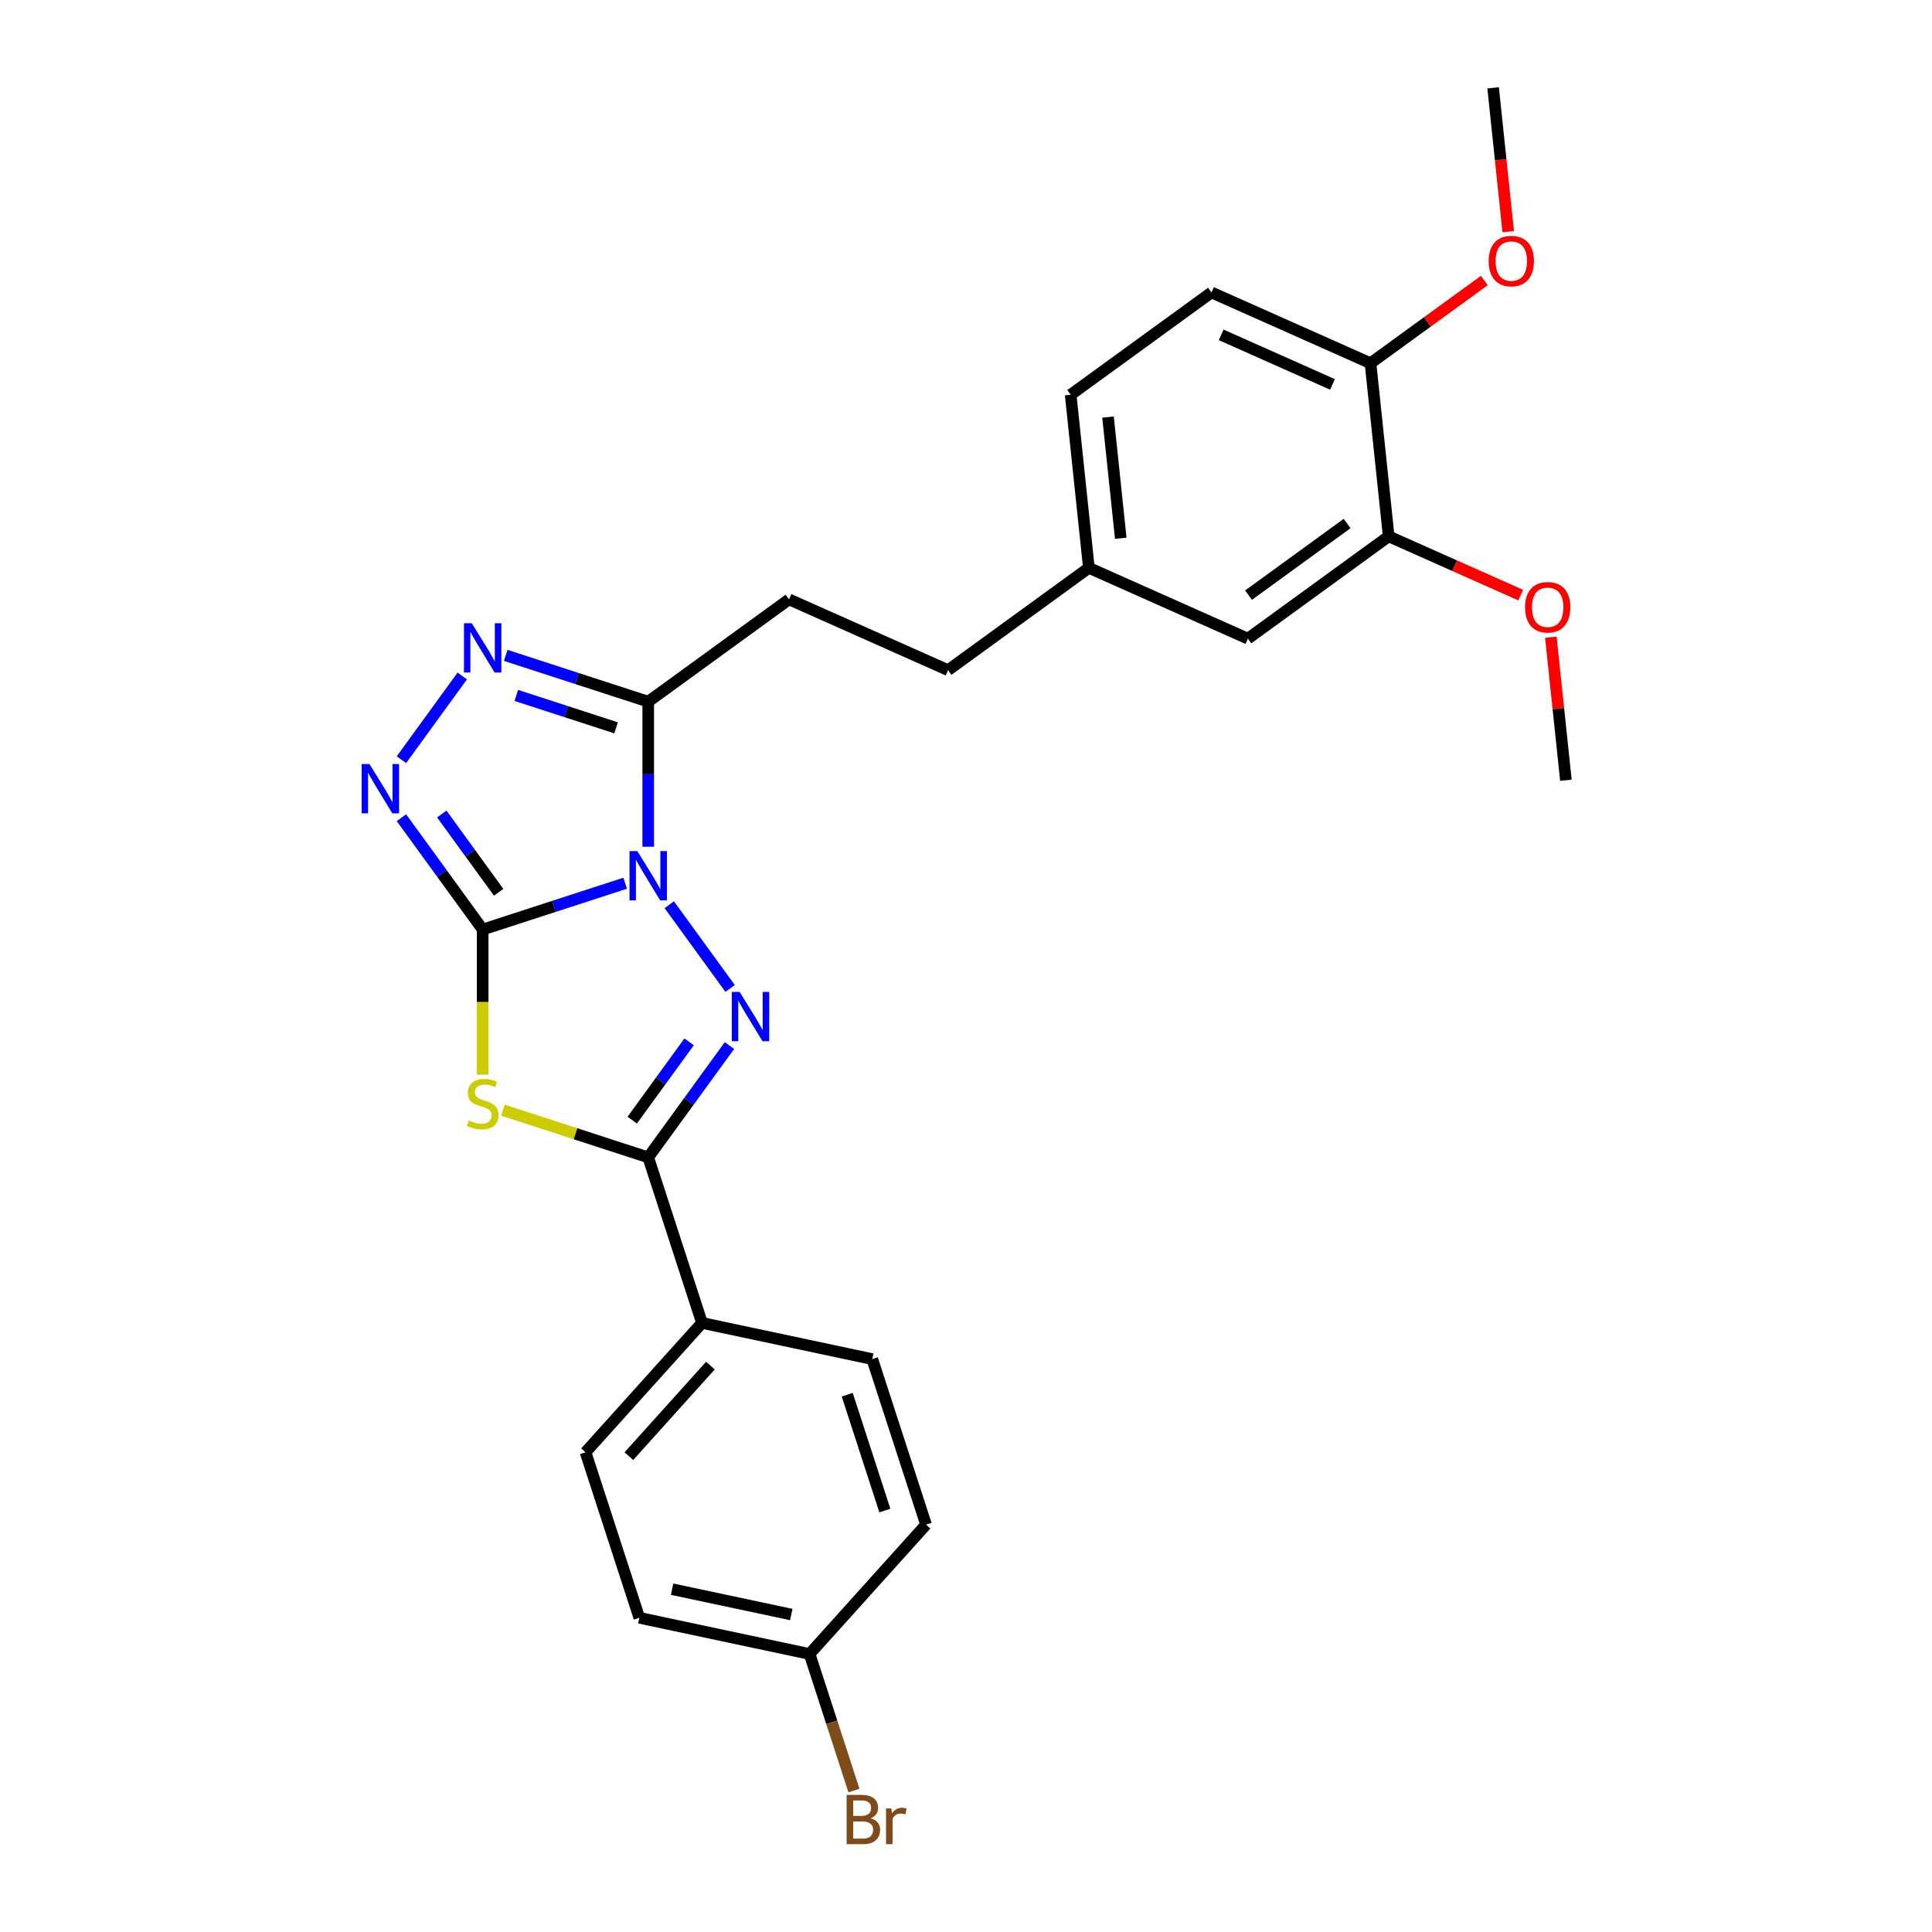<?xml version='1.0' encoding='iso-8859-1'?>
<svg version='1.1' baseProfile='full'
              xmlns='http://www.w3.org/2000/svg'
                      xmlns:rdkit='http://www.rdkit.org/xml'
                      xmlns:xlink='http://www.w3.org/1999/xlink'
                  xml:space='preserve'
width='1000px' height='1000px' viewBox='0 0 1000 1000'>
<!-- END OF HEADER -->
<rect style='opacity:1.0;fill:#FFFFFF;stroke:none' width='1000' height='1000' x='0' y='0'> </rect>
<path class='bond-0' d='M 323.587,457.156 L 286.709,469.138' style='fill:none;fill-rule:evenodd;stroke:#0000FF;stroke-width:6px;stroke-linecap:butt;stroke-linejoin:miter;stroke-opacity:1' />
<path class='bond-0' d='M 286.709,469.138 L 249.831,481.12' style='fill:none;fill-rule:evenodd;stroke:#000000;stroke-width:6px;stroke-linecap:butt;stroke-linejoin:miter;stroke-opacity:1' />
<path class='bond-1' d='M 346.42,468.29 L 377.902,511.621' style='fill:none;fill-rule:evenodd;stroke:#0000FF;stroke-width:6px;stroke-linecap:butt;stroke-linejoin:miter;stroke-opacity:1' />
<path class='bond-5' d='M 335.515,438.271 L 335.515,400.729' style='fill:none;fill-rule:evenodd;stroke:#0000FF;stroke-width:6px;stroke-linecap:butt;stroke-linejoin:miter;stroke-opacity:1' />
<path class='bond-5' d='M 335.515,400.729 L 335.515,363.187' style='fill:none;fill-rule:evenodd;stroke:#000000;stroke-width:6px;stroke-linecap:butt;stroke-linejoin:miter;stroke-opacity:1' />
<path class='bond-2' d='M 249.831,481.12 L 249.831,518.68' style='fill:none;fill-rule:evenodd;stroke:#000000;stroke-width:6px;stroke-linecap:butt;stroke-linejoin:miter;stroke-opacity:1' />
<path class='bond-2' d='M 249.831,518.68 L 249.831,556.24' style='fill:none;fill-rule:evenodd;stroke:#CCCC00;stroke-width:6px;stroke-linecap:butt;stroke-linejoin:miter;stroke-opacity:1' />
<path class='bond-4' d='M 249.831,481.12 L 228.806,452.182' style='fill:none;fill-rule:evenodd;stroke:#000000;stroke-width:6px;stroke-linecap:butt;stroke-linejoin:miter;stroke-opacity:1' />
<path class='bond-4' d='M 228.806,452.182 L 207.781,423.243' style='fill:none;fill-rule:evenodd;stroke:#0000FF;stroke-width:6px;stroke-linecap:butt;stroke-linejoin:miter;stroke-opacity:1' />
<path class='bond-4' d='M 258.101,461.848 L 243.384,441.591' style='fill:none;fill-rule:evenodd;stroke:#000000;stroke-width:6px;stroke-linecap:butt;stroke-linejoin:miter;stroke-opacity:1' />
<path class='bond-4' d='M 243.384,441.591 L 228.666,421.334' style='fill:none;fill-rule:evenodd;stroke:#0000FF;stroke-width:6px;stroke-linecap:butt;stroke-linejoin:miter;stroke-opacity:1' />
<path class='bond-3' d='M 377.565,541.176 L 356.54,570.115' style='fill:none;fill-rule:evenodd;stroke:#0000FF;stroke-width:6px;stroke-linecap:butt;stroke-linejoin:miter;stroke-opacity:1' />
<path class='bond-3' d='M 356.54,570.115 L 335.515,599.054' style='fill:none;fill-rule:evenodd;stroke:#000000;stroke-width:6px;stroke-linecap:butt;stroke-linejoin:miter;stroke-opacity:1' />
<path class='bond-3' d='M 356.68,539.267 L 341.963,559.524' style='fill:none;fill-rule:evenodd;stroke:#0000FF;stroke-width:6px;stroke-linecap:butt;stroke-linejoin:miter;stroke-opacity:1' />
<path class='bond-3' d='M 341.963,559.524 L 327.245,579.781' style='fill:none;fill-rule:evenodd;stroke:#000000;stroke-width:6px;stroke-linecap:butt;stroke-linejoin:miter;stroke-opacity:1' />
<path class='bond-27' d='M 260.264,574.603 L 297.89,586.828' style='fill:none;fill-rule:evenodd;stroke:#CCCC00;stroke-width:6px;stroke-linecap:butt;stroke-linejoin:miter;stroke-opacity:1' />
<path class='bond-27' d='M 297.89,586.828 L 335.515,599.054' style='fill:none;fill-rule:evenodd;stroke:#000000;stroke-width:6px;stroke-linecap:butt;stroke-linejoin:miter;stroke-opacity:1' />
<path class='bond-7' d='M 335.515,599.054 L 363.355,684.737' style='fill:none;fill-rule:evenodd;stroke:#000000;stroke-width:6px;stroke-linecap:butt;stroke-linejoin:miter;stroke-opacity:1' />
<path class='bond-26' d='M 207.781,393.224 L 239.263,349.892' style='fill:none;fill-rule:evenodd;stroke:#0000FF;stroke-width:6px;stroke-linecap:butt;stroke-linejoin:miter;stroke-opacity:1' />
<path class='bond-6' d='M 335.515,363.187 L 298.637,351.205' style='fill:none;fill-rule:evenodd;stroke:#000000;stroke-width:6px;stroke-linecap:butt;stroke-linejoin:miter;stroke-opacity:1' />
<path class='bond-6' d='M 298.637,351.205 L 261.76,339.222' style='fill:none;fill-rule:evenodd;stroke:#0000FF;stroke-width:6px;stroke-linecap:butt;stroke-linejoin:miter;stroke-opacity:1' />
<path class='bond-6' d='M 318.884,376.729 L 293.069,368.341' style='fill:none;fill-rule:evenodd;stroke:#000000;stroke-width:6px;stroke-linecap:butt;stroke-linejoin:miter;stroke-opacity:1' />
<path class='bond-6' d='M 293.069,368.341 L 267.255,359.954' style='fill:none;fill-rule:evenodd;stroke:#0000FF;stroke-width:6px;stroke-linecap:butt;stroke-linejoin:miter;stroke-opacity:1' />
<path class='bond-9' d='M 335.515,363.187 L 408.402,310.232' style='fill:none;fill-rule:evenodd;stroke:#000000;stroke-width:6px;stroke-linecap:butt;stroke-linejoin:miter;stroke-opacity:1' />
<path class='bond-12' d='M 363.355,684.737 L 303.071,751.69' style='fill:none;fill-rule:evenodd;stroke:#000000;stroke-width:6px;stroke-linecap:butt;stroke-linejoin:miter;stroke-opacity:1' />
<path class='bond-12' d='M 367.703,706.837 L 325.504,753.704' style='fill:none;fill-rule:evenodd;stroke:#000000;stroke-width:6px;stroke-linecap:butt;stroke-linejoin:miter;stroke-opacity:1' />
<path class='bond-13' d='M 363.355,684.737 L 451.48,703.469' style='fill:none;fill-rule:evenodd;stroke:#000000;stroke-width:6px;stroke-linecap:butt;stroke-linejoin:miter;stroke-opacity:1' />
<path class='bond-8' d='M 718.784,277.609 L 645.897,330.564' style='fill:none;fill-rule:evenodd;stroke:#000000;stroke-width:6px;stroke-linecap:butt;stroke-linejoin:miter;stroke-opacity:1' />
<path class='bond-8' d='M 697.26,270.975 L 646.239,308.044' style='fill:none;fill-rule:evenodd;stroke:#000000;stroke-width:6px;stroke-linecap:butt;stroke-linejoin:miter;stroke-opacity:1' />
<path class='bond-21' d='M 718.784,277.609 L 752.954,292.822' style='fill:none;fill-rule:evenodd;stroke:#000000;stroke-width:6px;stroke-linecap:butt;stroke-linejoin:miter;stroke-opacity:1' />
<path class='bond-21' d='M 752.954,292.822 L 787.124,308.036' style='fill:none;fill-rule:evenodd;stroke:#FF0000;stroke-width:6px;stroke-linecap:butt;stroke-linejoin:miter;stroke-opacity:1' />
<path class='bond-29' d='M 718.784,277.609 L 709.367,188.01' style='fill:none;fill-rule:evenodd;stroke:#000000;stroke-width:6px;stroke-linecap:butt;stroke-linejoin:miter;stroke-opacity:1' />
<path class='bond-17' d='M 408.402,310.232 L 490.706,346.876' style='fill:none;fill-rule:evenodd;stroke:#000000;stroke-width:6px;stroke-linecap:butt;stroke-linejoin:miter;stroke-opacity:1' />
<path class='bond-10' d='M 709.367,188.01 L 627.062,151.365' style='fill:none;fill-rule:evenodd;stroke:#000000;stroke-width:6px;stroke-linecap:butt;stroke-linejoin:miter;stroke-opacity:1' />
<path class='bond-10' d='M 689.692,198.974 L 632.079,173.323' style='fill:none;fill-rule:evenodd;stroke:#000000;stroke-width:6px;stroke-linecap:butt;stroke-linejoin:miter;stroke-opacity:1' />
<path class='bond-23' d='M 709.367,188.01 L 738.828,166.605' style='fill:none;fill-rule:evenodd;stroke:#000000;stroke-width:6px;stroke-linecap:butt;stroke-linejoin:miter;stroke-opacity:1' />
<path class='bond-23' d='M 738.828,166.605 L 768.289,145.2' style='fill:none;fill-rule:evenodd;stroke:#FF0000;stroke-width:6px;stroke-linecap:butt;stroke-linejoin:miter;stroke-opacity:1' />
<path class='bond-11' d='M 645.897,330.564 L 563.593,293.92' style='fill:none;fill-rule:evenodd;stroke:#000000;stroke-width:6px;stroke-linecap:butt;stroke-linejoin:miter;stroke-opacity:1' />
<path class='bond-20' d='M 303.071,751.69 L 330.912,837.373' style='fill:none;fill-rule:evenodd;stroke:#000000;stroke-width:6px;stroke-linecap:butt;stroke-linejoin:miter;stroke-opacity:1' />
<path class='bond-19' d='M 451.48,703.469 L 479.32,789.152' style='fill:none;fill-rule:evenodd;stroke:#000000;stroke-width:6px;stroke-linecap:butt;stroke-linejoin:miter;stroke-opacity:1' />
<path class='bond-19' d='M 438.519,721.889 L 458.007,781.868' style='fill:none;fill-rule:evenodd;stroke:#000000;stroke-width:6px;stroke-linecap:butt;stroke-linejoin:miter;stroke-opacity:1' />
<path class='bond-14' d='M 627.062,151.365 L 554.176,204.321' style='fill:none;fill-rule:evenodd;stroke:#000000;stroke-width:6px;stroke-linecap:butt;stroke-linejoin:miter;stroke-opacity:1' />
<path class='bond-15' d='M 563.593,293.92 L 490.706,346.876' style='fill:none;fill-rule:evenodd;stroke:#000000;stroke-width:6px;stroke-linecap:butt;stroke-linejoin:miter;stroke-opacity:1' />
<path class='bond-18' d='M 563.593,293.92 L 554.176,204.321' style='fill:none;fill-rule:evenodd;stroke:#000000;stroke-width:6px;stroke-linecap:butt;stroke-linejoin:miter;stroke-opacity:1' />
<path class='bond-18' d='M 580.1,278.597 L 573.508,215.877' style='fill:none;fill-rule:evenodd;stroke:#000000;stroke-width:6px;stroke-linecap:butt;stroke-linejoin:miter;stroke-opacity:1' />
<path class='bond-16' d='M 419.036,856.105 L 479.32,789.152' style='fill:none;fill-rule:evenodd;stroke:#000000;stroke-width:6px;stroke-linecap:butt;stroke-linejoin:miter;stroke-opacity:1' />
<path class='bond-22' d='M 419.036,856.105 L 430.518,891.442' style='fill:none;fill-rule:evenodd;stroke:#000000;stroke-width:6px;stroke-linecap:butt;stroke-linejoin:miter;stroke-opacity:1' />
<path class='bond-22' d='M 430.518,891.442 L 441.999,926.779' style='fill:none;fill-rule:evenodd;stroke:#7F4C19;stroke-width:6px;stroke-linecap:butt;stroke-linejoin:miter;stroke-opacity:1' />
<path class='bond-28' d='M 419.036,856.105 L 330.912,837.373' style='fill:none;fill-rule:evenodd;stroke:#000000;stroke-width:6px;stroke-linecap:butt;stroke-linejoin:miter;stroke-opacity:1' />
<path class='bond-28' d='M 409.563,835.67 L 347.876,822.558' style='fill:none;fill-rule:evenodd;stroke:#000000;stroke-width:6px;stroke-linecap:butt;stroke-linejoin:miter;stroke-opacity:1' />
<path class='bond-24' d='M 802.722,329.803 L 806.614,366.828' style='fill:none;fill-rule:evenodd;stroke:#FF0000;stroke-width:6px;stroke-linecap:butt;stroke-linejoin:miter;stroke-opacity:1' />
<path class='bond-24' d='M 806.614,366.828 L 810.505,403.853' style='fill:none;fill-rule:evenodd;stroke:#000000;stroke-width:6px;stroke-linecap:butt;stroke-linejoin:miter;stroke-opacity:1' />
<path class='bond-25' d='M 780.661,119.9 L 776.748,82.677' style='fill:none;fill-rule:evenodd;stroke:#FF0000;stroke-width:6px;stroke-linecap:butt;stroke-linejoin:miter;stroke-opacity:1' />
<path class='bond-25' d='M 776.748,82.677 L 772.836,45.455' style='fill:none;fill-rule:evenodd;stroke:#000000;stroke-width:6px;stroke-linecap:butt;stroke-linejoin:miter;stroke-opacity:1' />
<path  class='atom-0' d='M 329.875 440.523
L 338.236 454.037
Q 339.065 455.37, 340.398 457.785
Q 341.731 460.199, 341.803 460.343
L 341.803 440.523
L 345.191 440.523
L 345.191 466.037
L 341.695 466.037
L 332.722 451.262
Q 331.677 449.532, 330.56 447.55
Q 329.479 445.568, 329.154 444.955
L 329.154 466.037
L 325.839 466.037
L 325.839 440.523
L 329.875 440.523
' fill='#0000FF'/>
<path  class='atom-2' d='M 382.831 513.41
L 391.191 526.924
Q 392.02 528.257, 393.353 530.672
Q 394.687 533.086, 394.759 533.23
L 394.759 513.41
L 398.146 513.41
L 398.146 538.924
L 394.651 538.924
L 385.677 524.149
Q 384.632 522.419, 383.515 520.437
Q 382.434 518.455, 382.11 517.842
L 382.11 538.924
L 378.794 538.924
L 378.794 513.41
L 382.831 513.41
' fill='#0000FF'/>
<path  class='atom-3' d='M 242.624 579.97
Q 242.912 580.079, 244.101 580.583
Q 245.291 581.088, 246.588 581.412
Q 247.921 581.7, 249.219 581.7
Q 251.633 581.7, 253.039 580.547
Q 254.444 579.358, 254.444 577.304
Q 254.444 575.898, 253.723 575.033
Q 253.039 574.168, 251.958 573.7
Q 250.876 573.232, 249.075 572.691
Q 246.804 572.006, 245.435 571.358
Q 244.101 570.709, 243.128 569.339
Q 242.191 567.97, 242.191 565.664
Q 242.191 562.456, 244.354 560.474
Q 246.552 558.492, 250.876 558.492
Q 253.831 558.492, 257.183 559.898
L 256.354 562.673
Q 253.291 561.411, 250.985 561.411
Q 248.498 561.411, 247.129 562.456
Q 245.759 563.465, 245.795 565.231
Q 245.795 566.601, 246.48 567.43
Q 247.201 568.258, 248.21 568.727
Q 249.255 569.195, 250.985 569.736
Q 253.291 570.457, 254.66 571.177
Q 256.03 571.898, 257.003 573.376
Q 258.012 574.817, 258.012 577.304
Q 258.012 580.835, 255.633 582.745
Q 253.291 584.619, 249.363 584.619
Q 247.092 584.619, 245.363 584.115
Q 243.669 583.646, 241.651 582.817
L 242.624 579.97
' fill='#CCCC00'/>
<path  class='atom-5' d='M 191.236 395.476
L 199.597 408.99
Q 200.426 410.324, 201.759 412.738
Q 203.092 415.153, 203.164 415.297
L 203.164 395.476
L 206.552 395.476
L 206.552 420.991
L 203.056 420.991
L 194.083 406.215
Q 193.038 404.486, 191.921 402.504
Q 190.84 400.522, 190.515 399.909
L 190.515 420.991
L 187.2 420.991
L 187.2 395.476
L 191.236 395.476
' fill='#0000FF'/>
<path  class='atom-7' d='M 244.192 322.589
L 252.552 336.103
Q 253.381 337.437, 254.714 339.851
Q 256.048 342.266, 256.12 342.41
L 256.12 322.589
L 259.507 322.589
L 259.507 348.104
L 256.012 348.104
L 247.038 333.329
Q 245.993 331.599, 244.876 329.617
Q 243.795 327.635, 243.471 327.022
L 243.471 348.104
L 240.155 348.104
L 240.155 322.589
L 244.192 322.589
' fill='#0000FF'/>
<path  class='atom-22' d='M 789.376 314.325
Q 789.376 308.199, 792.403 304.775
Q 795.43 301.352, 801.088 301.352
Q 806.746 301.352, 809.773 304.775
Q 812.8 308.199, 812.8 314.325
Q 812.8 320.524, 809.737 324.055
Q 806.674 327.551, 801.088 327.551
Q 795.466 327.551, 792.403 324.055
Q 789.376 320.56, 789.376 314.325
M 801.088 324.668
Q 804.98 324.668, 807.07 322.073
Q 809.196 319.443, 809.196 314.325
Q 809.196 309.316, 807.07 306.794
Q 804.98 304.235, 801.088 304.235
Q 797.196 304.235, 795.07 306.757
Q 792.98 309.28, 792.98 314.325
Q 792.98 319.479, 795.07 322.073
Q 797.196 324.668, 801.088 324.668
' fill='#FF0000'/>
<path  class='atom-23' d='M 450.606 941.14
Q 453.057 941.824, 454.282 943.338
Q 455.543 944.815, 455.543 947.014
Q 455.543 950.545, 453.273 952.563
Q 451.038 954.545, 446.786 954.545
L 438.209 954.545
L 438.209 929.031
L 445.741 929.031
Q 450.101 929.031, 452.3 930.797
Q 454.498 932.563, 454.498 935.806
Q 454.498 939.662, 450.606 941.14
M 441.633 931.914
L 441.633 939.914
L 445.741 939.914
Q 448.264 939.914, 449.561 938.905
Q 450.894 937.86, 450.894 935.806
Q 450.894 931.914, 445.741 931.914
L 441.633 931.914
M 446.786 951.662
Q 449.273 951.662, 450.606 950.473
Q 451.939 949.284, 451.939 947.014
Q 451.939 944.924, 450.462 943.878
Q 449.02 942.797, 446.246 942.797
L 441.633 942.797
L 441.633 951.662
L 446.786 951.662
' fill='#7F4C19'/>
<path  class='atom-23' d='M 461.345 936.022
L 461.742 938.581
Q 463.688 935.698, 466.859 935.698
Q 467.868 935.698, 469.237 936.058
L 468.697 939.085
Q 467.147 938.725, 466.282 938.725
Q 464.769 938.725, 463.76 939.338
Q 462.787 939.914, 461.994 941.32
L 461.994 954.545
L 458.606 954.545
L 458.606 936.022
L 461.345 936.022
' fill='#7F4C19'/>
<path  class='atom-24' d='M 770.541 135.126
Q 770.541 129, 773.568 125.576
Q 776.596 122.153, 782.253 122.153
Q 787.911 122.153, 790.938 125.576
Q 793.965 129, 793.965 135.126
Q 793.965 141.325, 790.902 144.856
Q 787.839 148.352, 782.253 148.352
Q 776.632 148.352, 773.568 144.856
Q 770.541 141.361, 770.541 135.126
M 782.253 145.469
Q 786.145 145.469, 788.236 142.874
Q 790.362 140.243, 790.362 135.126
Q 790.362 130.117, 788.236 127.594
Q 786.145 125.036, 782.253 125.036
Q 778.361 125.036, 776.235 127.558
Q 774.145 130.081, 774.145 135.126
Q 774.145 140.28, 776.235 142.874
Q 778.361 145.469, 782.253 145.469
' fill='#FF0000'/>
</svg>
